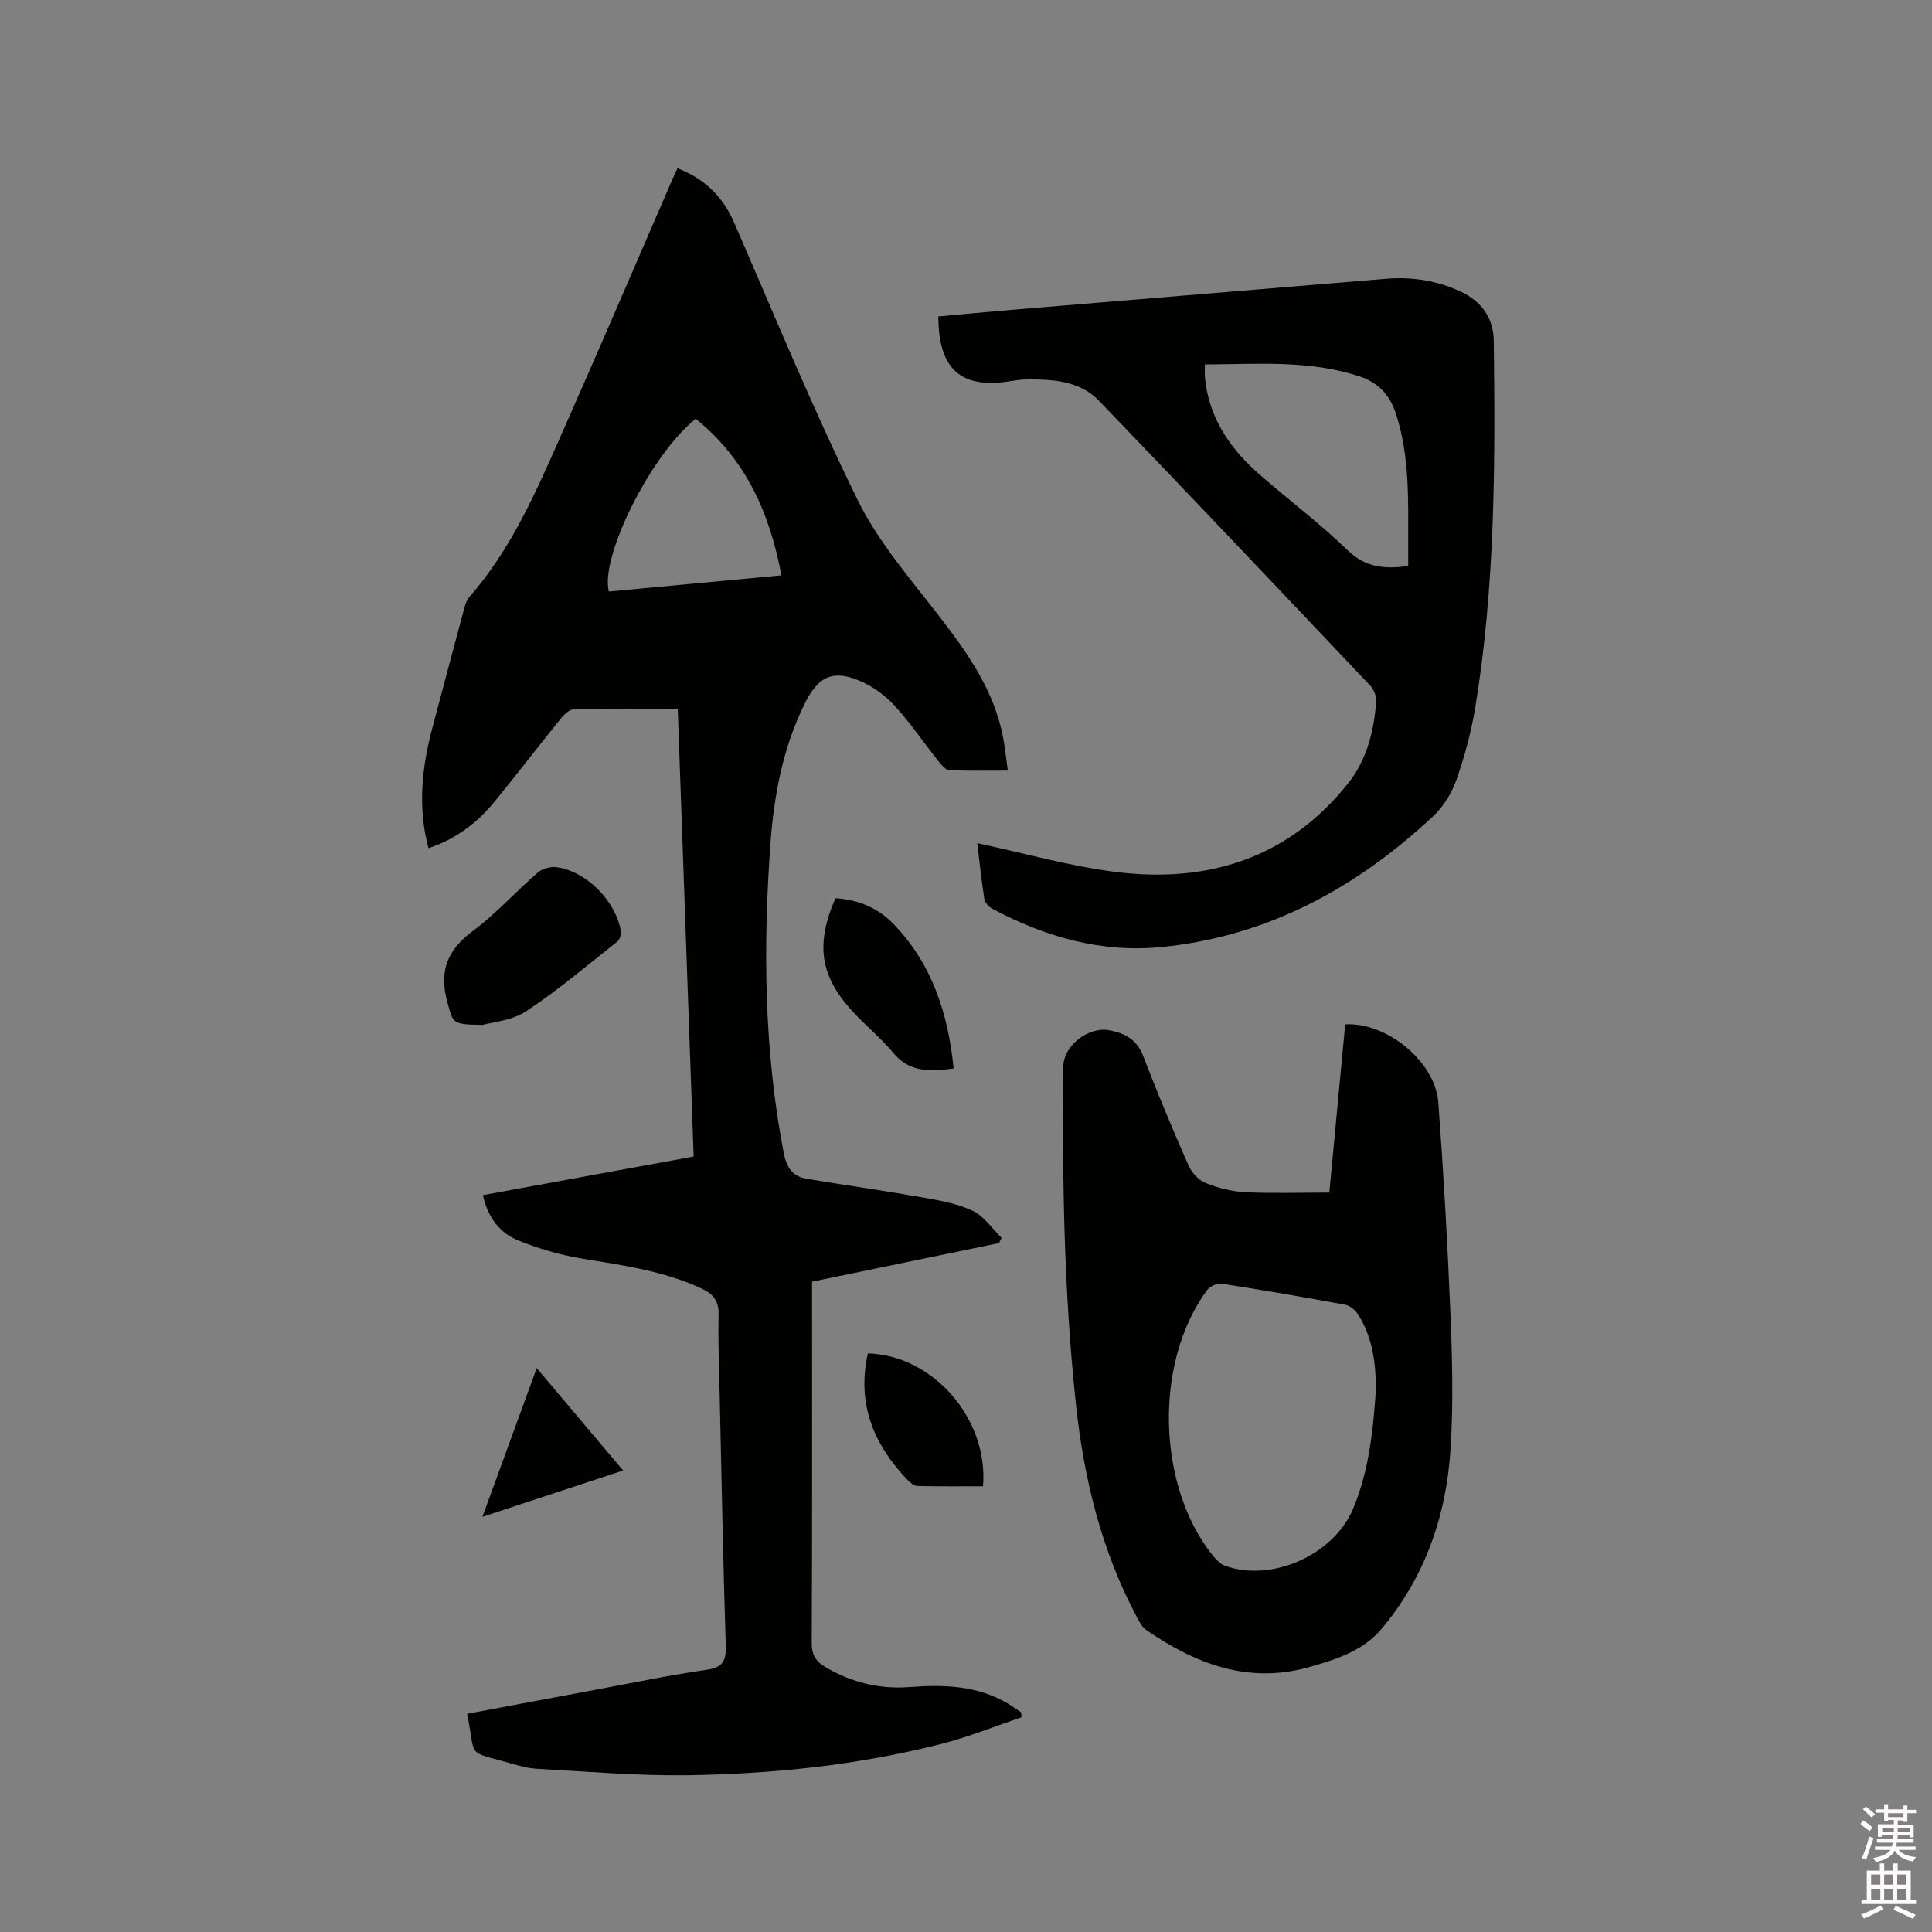 <svg enable-background="new 0 0 400 400" viewBox="0 0 400 400" xmlns="http://www.w3.org/2000/svg"><rect x="0" y="0" width="400" height="400" fill="#808080" stroke="none"/><path d="m385.2 377.6.6-.7c.6.4 1.3.9 1.9 1.5l-.6.7c-.8-.5-1.4-1-1.9-1.5zm.3 7.1c.6-1.4 1.1-2.9 1.5-4.5.3.1.6.3.9.4-.5 1.4-1 2.9-1.5 4.4zm.2-10.1.6-.6c.7.5 1.3 1.1 1.9 1.6l-.7.7c-.6-.6-1.2-1.2-1.8-1.7zm8.4-.8h.8v.9h1.8v.7h-1.8v1.8h-.8v-.3h-1.2v.9h3.3v2.6h-.8v-.4h-2.5c0 .3 0 .6-.1.8h3.4v.7h-3.5c0 .3-.1.6-.1.8h4v.7h-3.5c.7.9 1.9 1.3 3.6 1.5-.2.2-.4.5-.6.9-1.9-.3-3.2-1.1-3.8-2.3-.5 1.1-1.8 2-3.9 2.4-.2-.3-.4-.5-.6-.8 1.9-.4 3.1-.9 3.6-1.7h-3.2v-.7h3.5c.1-.2.1-.5.2-.8h-3.3v-.7h3.4c0-.2 0-.5 0-.8h-2.4v.3h-.8v-2.6h3.3v-.9h-1.2v.3h-.8v-1.8h-1.8v-.7h1.8v-.9h.8v.9h3.2zm-4.4 5.5h2.4c0-.3 0-.6 0-.9h-2.4zm1.2-3.1h3.2v-.8h-3.2zm4.4 2.2h-2.4v.9h2.5v-.9z" fill="#fcfafa"/><path d="m389.2 385.8h.9v1.5h1.9v-1.5h.9v1.5h2.7v6h1.1v.9h-11.3v-.9h1.1v-6h2.7zm.2 8.7.5.8c-1.2.6-2.5 1.3-4 1.9-.2-.3-.3-.6-.6-.8 1.6-.6 3-1.3 4.1-1.9zm-2-4.3h1.9v-2.1h-1.9zm0 3.1h1.9v-2.2h-1.9zm2.7-3.1h1.9v-2.1h-1.9zm0 3.1h1.9v-2.2h-1.9zm2.4 1.3c1.4.6 2.7 1.2 4.1 1.8l-.5.9c-1.5-.7-2.8-1.4-4.1-1.9zm2.2-6.5h-1.9v2.1h1.9zm-1.9 5.2h1.9v-2.2h-1.9z" fill="#fcfafa"/><g fill="#010100"><path d="m96.72 354.82c9.17-1.72 18.1-3.4 27.04-5.06 7.5-1.39 14.97-2.97 22.51-4.04 3.45-.49 4.09-1.9 3.99-5.1-.55-17.27-.87-34.55-1.26-51.83-.12-5.51-.35-11.03-.22-16.54.07-2.9-1.08-4.34-3.6-5.51-7.92-3.66-16.39-4.8-24.86-6.19-4.43-.73-8.85-2.05-13.02-3.73-3.88-1.57-6.33-4.84-7.33-9.38 14.52-2.66 28.94-5.3 43.64-7.99-1.1-30.98-2.19-61.75-3.29-92.72-7.37 0-14.36-.07-21.35.08-.93.02-2.05.96-2.71 1.78-4.67 5.76-9.19 11.65-13.88 17.4-3.61 4.42-8.05 7.75-13.67 9.62-2.26-8.49-1.37-16.71.8-24.89 2.2-8.29 4.4-16.57 6.63-24.85.21-.8.51-1.67 1.03-2.27 8.75-9.96 13.89-21.98 19.17-33.88 7.77-17.52 15.3-35.14 22.93-52.72.29-.68.62-1.34 1-2.16 5.59 2.15 9.37 5.83 11.75 11.3 8.35 19.22 16.33 38.63 25.57 57.42 4.29 8.72 10.95 16.34 16.96 24.14 5.88 7.63 11.32 15.36 13.14 25.05.39 2.07.6 4.18.97 6.79-4.2 0-8.18.1-12.15-.09-.79-.04-1.64-1.13-2.25-1.9-2.96-3.73-5.66-7.69-8.84-11.22-1.86-2.07-4.26-3.92-6.77-5.08-6.04-2.79-9.2-1.39-12.12 4.58-4.51 9.2-6.33 19.08-7.04 29.16-1.52 21.32-1.29 42.57 2.76 63.67.57 2.97 1.8 4.91 4.77 5.4 8.02 1.33 16.07 2.46 24.08 3.87 3.51.62 7.16 1.26 10.32 2.77 2.34 1.12 4 3.68 5.96 5.59-.19.36-.37.72-.56 1.08-12.78 2.64-25.57 5.28-38.69 7.99v3.51c0 23.76.05 47.51-.07 71.27-.01 2.5.86 3.85 2.88 5.04 5.38 3.17 11.15 4.58 17.34 4.11 7.07-.53 14-.37 20.34 3.39.96.57 1.86 1.23 2.79 1.84.03.34.06.69.09 1.03-5.56 1.87-11.02 4.09-16.68 5.53-17.23 4.38-34.85 6.21-52.57 6.46-10.35.14-20.71-.77-31.06-1.33-1.88-.1-3.76-.64-5.59-1.16-9.28-2.65-6.98-.85-8.88-10.23zm29.33-232.35c11.71-1.1 23.46-2.2 35.73-3.35-2.43-13.06-7.47-24.13-17.74-32.41-9.19 7.29-19.82 28.47-17.99 35.76z"/><path d="m275.22 246.91c1.09-11.5 2.19-23.18 3.29-34.83 8.61-.49 18.66 7.72 19.28 16.18 1.08 14.58 1.92 29.19 2.51 43.8.38 9.3.61 18.66.02 27.94-.87 13.83-5.31 26.59-14.35 37.32-3.79 4.5-9.47 6.3-14.97 7.85-12.6 3.55-23.55-.7-33.76-7.75-.8-.56-1.32-1.61-1.81-2.52-7.36-13.75-10.99-28.63-12.65-43.98-2.51-23.32-2.88-46.74-2.62-70.18.05-4.27 5.21-8.22 9.44-7.45 3.33.61 5.77 1.94 7.1 5.38 2.92 7.59 6.06 15.1 9.33 22.54.65 1.49 2.06 3.1 3.51 3.69 2.6 1.06 5.48 1.79 8.28 1.93 5.69.28 11.39.08 17.4.08zm9.66 40.5c-.07-5.11-.65-10.56-3.77-15.36-.55-.85-1.62-1.73-2.57-1.91-8.53-1.57-17.07-3.05-25.64-4.37-.94-.14-2.44.58-3.03 1.39-10.95 14.9-10.37 40.38 1.17 54.82.7.87 1.58 1.83 2.57 2.19 9.67 3.5 22.54-2.24 26.54-11.81 3.27-7.83 4.16-16.14 4.73-24.95z"/><path d="m202.33 174.57c9.88 2.1 19.21 4.79 28.73 5.97 19.07 2.36 35.72-2.87 48.07-18.38 3.84-4.82 5.35-10.78 5.79-16.91.08-1.08-.47-2.5-1.22-3.29-18.66-19.71-37.33-39.41-56.15-58.97-4.03-4.19-9.62-4.48-15.1-4.43-1.05.01-2.11.17-3.16.34-10.32 1.69-14.98-2.37-15.02-13.38 5-.45 10.02-.94 15.05-1.36 25.87-2.15 51.75-4.28 77.62-6.44 5.4-.45 10.57.36 15.47 2.65 4.31 2.02 6.8 5.43 6.86 10.23.31 25.35.3 50.69-3.82 75.8-.84 5.09-2.19 10.15-3.9 15.02-.97 2.77-2.7 5.58-4.83 7.58-15.89 14.85-34.24 24.87-56.19 27.07-12.49 1.25-24.15-2.08-35.12-7.94-.72-.38-1.49-1.3-1.62-2.07-.58-3.64-.95-7.31-1.46-11.49zm47.12-99.12c0 1.08-.04 1.8.01 2.52.06.84.17 1.69.32 2.51 1.38 7.32 5.52 12.98 10.98 17.75 6.06 5.29 12.53 10.15 18.31 15.74 3.7 3.58 7.62 3.85 12.48 3.23 0-1.64 0-3.2 0-4.77.01-9 .3-18.01-2.53-26.75-1.23-3.8-3.58-6.41-7.37-7.69-10.47-3.53-21.26-2.57-32.2-2.54z"/><path d="m99.93 212.19c-6.44-.08-6.08-.33-7.28-4.59-1.8-6.43-.12-10.87 5.23-14.84 4.82-3.58 8.89-8.15 13.45-12.1.94-.82 2.66-1.29 3.91-1.12 6.19.85 12.28 7.02 13.32 13.32.11.66-.29 1.72-.82 2.14-6.21 4.9-12.25 10.06-18.84 14.39-3.02 1.96-7.14 2.26-8.97 2.8z"/><path d="m172.97 185.96c4.8.32 8.87 2.06 12.04 5.36 7.99 8.29 11.3 18.56 12.43 29.9-4.85.61-9.06.89-12.44-3.18-2.56-3.08-5.73-5.64-8.45-8.6-6.77-7.36-7.75-13.89-3.58-23.48z"/><path d="m179.68 280.21c13.5.37 25 13.54 23.84 27.51-4.5 0-9.03.05-13.56-.06-.7-.02-1.5-.67-2.04-1.23-6.99-7.3-10.58-15.72-8.24-26.22z"/><path d="m99.88 314.04c3.86-10.58 7.45-20.43 11.24-30.79 6.09 7.21 11.85 14.05 17.89 21.2-9.69 3.2-18.99 6.26-29.13 9.59z"/></g></svg>